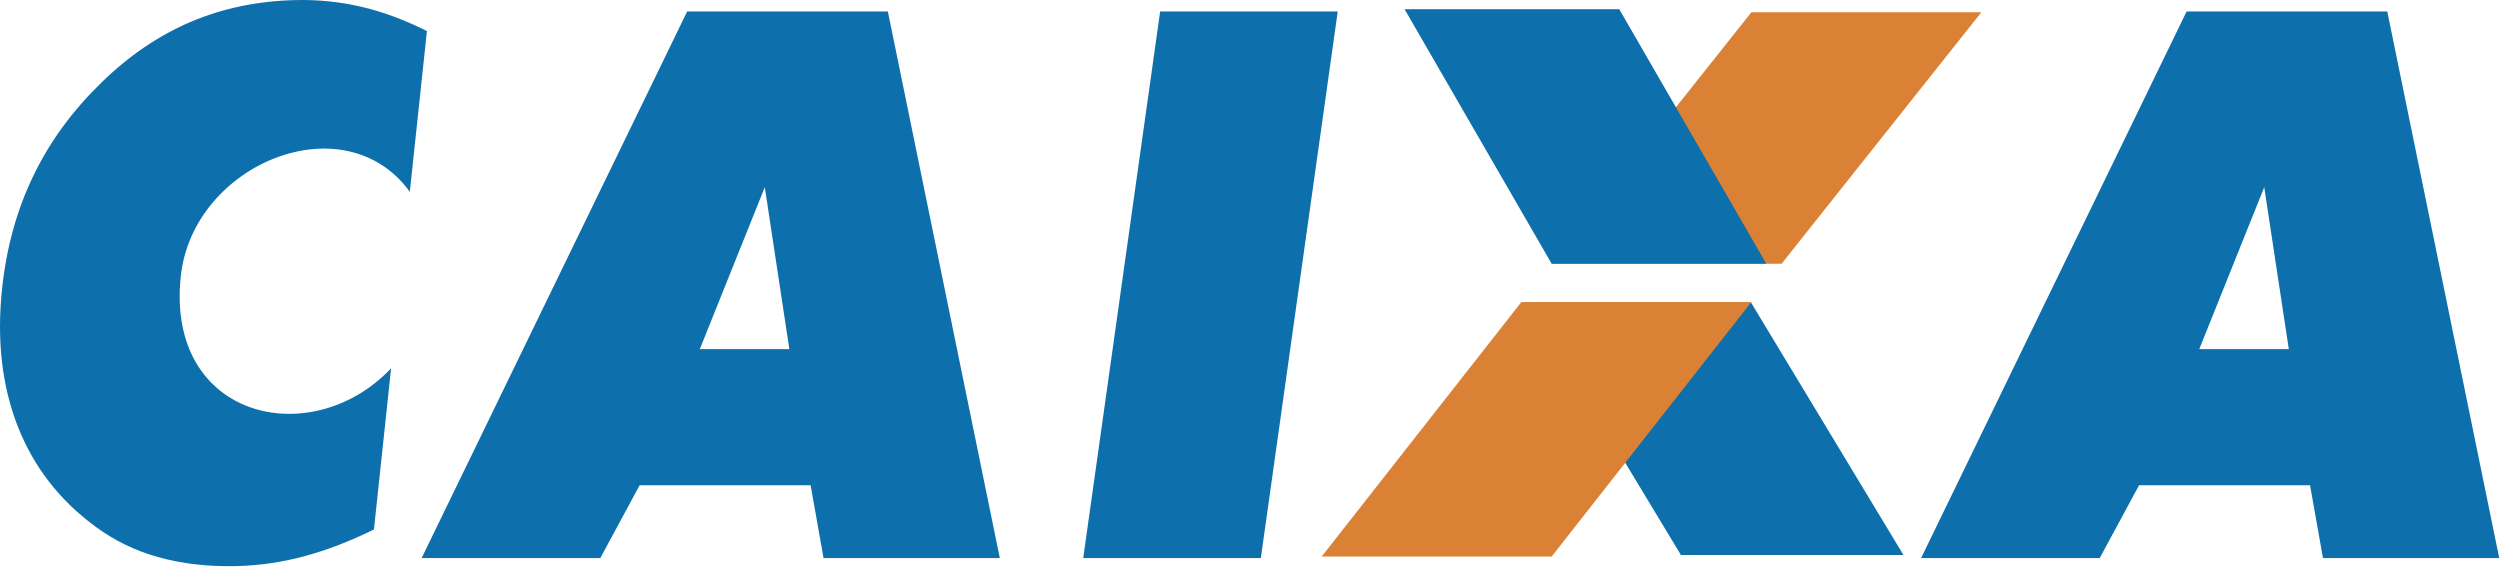 <svg width="2133" height="484" viewBox="0 0 2133 484" fill="none" xmlns="http://www.w3.org/2000/svg">
<path fill-rule="evenodd" clip-rule="evenodd" d="M652.288 160.293L597.063 297.902H673.468L652.535 159.709L652.288 160.293ZM359.742 476.159L586.285 9.805H757.512L853.047 476.159H702.663L691.613 414.02H545.729L512.163 476.159H359.742ZM924.212 476.159L989.839 9.805H1141.35L1075.74 476.159H924.212ZM1931.85 159.709L1876.4 297.902H1952.81L1931.85 159.709ZM1639.07 476.159L1865.61 9.805H2036.82L2132.35 476.159H1981.97L1970.92 414.02H1825.04L1791.47 476.159H1639.07ZM1304.14 258.098H1493.96L1624.05 473.552H1434.18L1304.14 258.098Z" fill="#0D6FAB"/>
<path fill-rule="evenodd" clip-rule="evenodd" d="M1323.86 224.999H1520.08L1690.49 10.479H1494.27L1323.86 224.999ZM1127.64 474.862H1323.86L1494.27 257.696H1298.05L1127.64 474.862Z" fill="#DB8135"/>
<path fill-rule="evenodd" clip-rule="evenodd" d="M1198.39 7.859H1381.54L1507.01 224.999H1323.86L1198.39 7.859ZM364.242 26.51L349.664 163.665C293.817 86.637 164.404 139.787 154.236 235.751C141.318 357.563 265.88 385.98 333.673 314.244L319.056 451.723C298.823 461.684 279.044 469.375 259.524 474.602C240.537 479.743 220.996 482.565 201.329 483.006C177.05 483.512 155.066 480.957 135.235 475.38C115.906 470.129 97.723 461.324 81.618 449.415C51.01 427.042 28.883 398.599 15.239 363.97C1.621 329.237 -2.88 290.055 1.776 246.256C5.512 211.069 14.396 178.969 28.52 149.865C42.527 120.761 61.93 94.341 86.638 70.373C109.996 47.508 135.43 30.271 162.965 18.546C190.37 6.938 220.304 0.739 252.651 0.064C271.721 -0.395 290.771 1.61 309.328 6.03C327.81 10.453 346.046 17.353 364.242 26.51Z" fill="#0D6FAB"/>
</svg>
